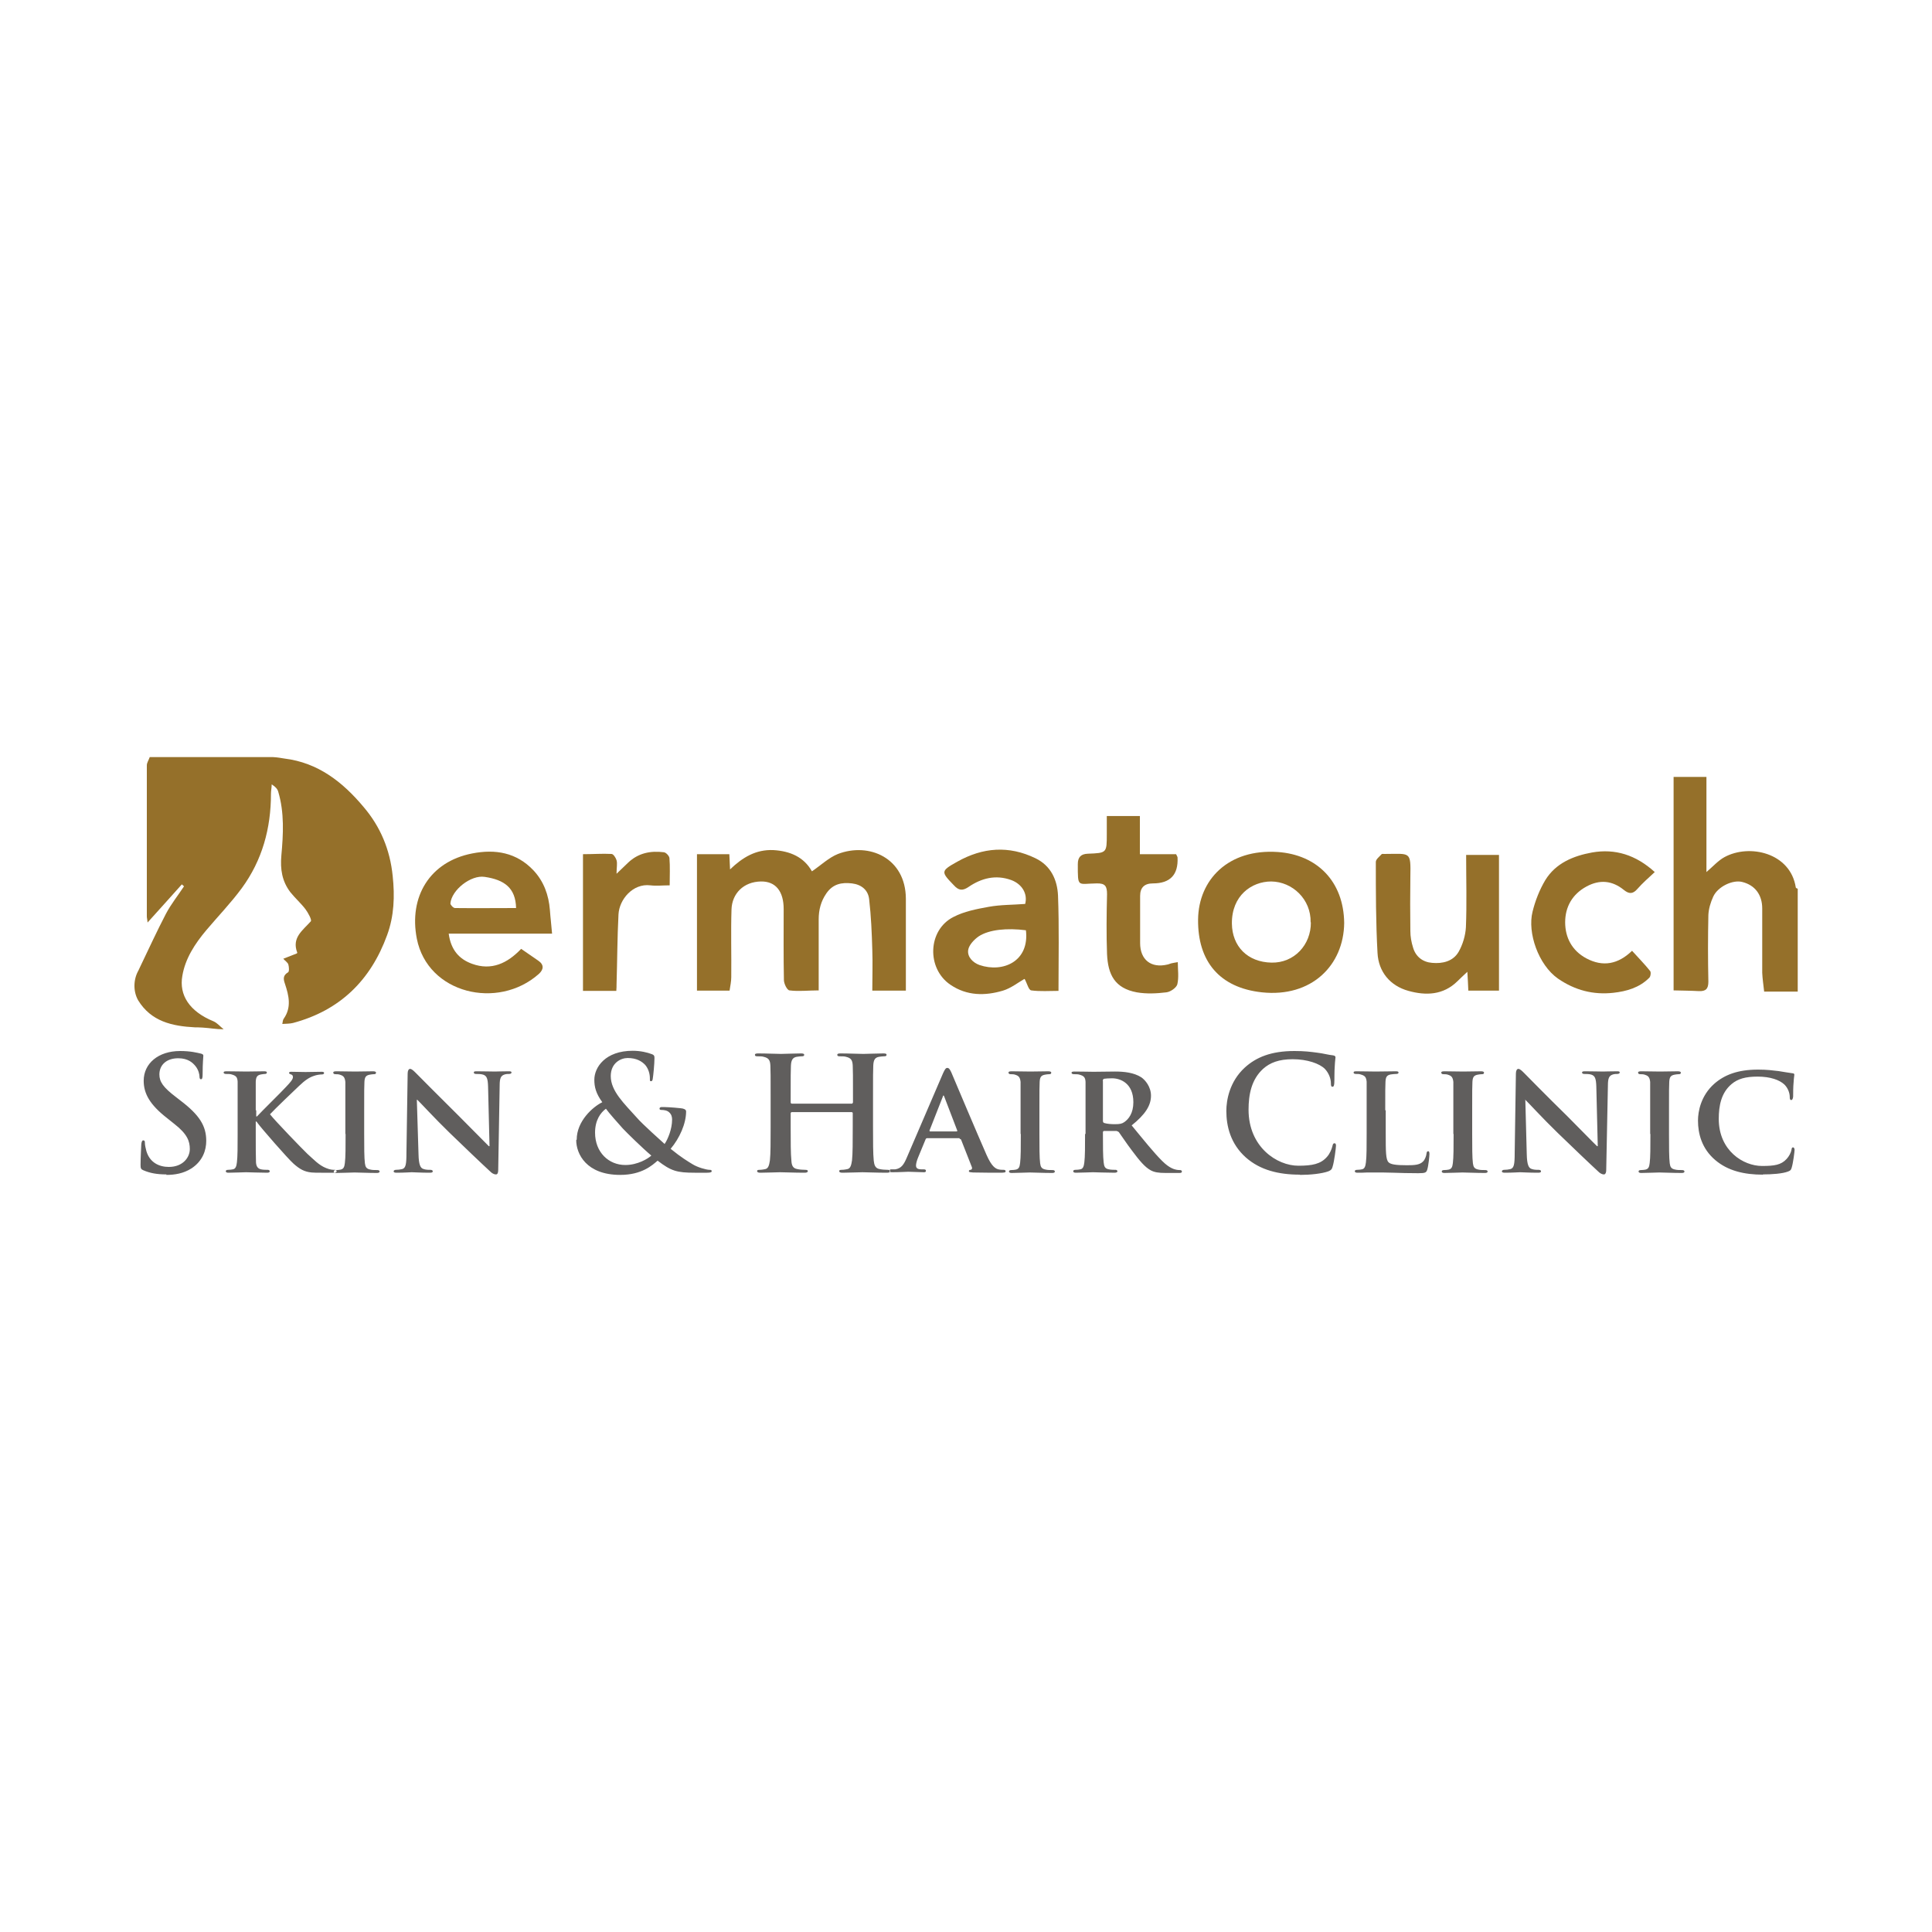 <?xml version="1.0" encoding="UTF-8"?><svg id="Layer_1" xmlns="http://www.w3.org/2000/svg" viewBox="0 0 80 80"><defs><style>.cls-1{fill:#605e5d;fill-rule:evenodd;}.cls-2{fill:#95702a;}</style></defs><path class="cls-2" d="M11.31,31.35c.2.01.33.04.47.06,1.39.17,2.41.97,3.28,2.01.69.81,1.09,1.76,1.2,2.85.09.84.06,1.66-.23,2.45-.68,1.87-1.95,3.12-3.9,3.64-.13.03-.27.03-.44.04.02-.1.02-.17.06-.22.33-.47.21-.96.05-1.44-.07-.2-.09-.35.13-.48.05-.03.04-.22.01-.32-.02-.08-.12-.14-.21-.24.2-.08.38-.15.56-.22,0,0,.02-.02.02-.03-.24-.62.22-.92.56-1.3.05-.06-.11-.35-.22-.5-.19-.25-.43-.46-.63-.71-.34-.45-.42-.94-.37-1.51.08-.88.13-1.78-.13-2.65-.03-.11-.12-.21-.27-.3,0,.13-.03.26-.03.39,0,1.43-.36,2.75-1.21,3.91-.45.61-.98,1.16-1.47,1.74-.47.56-.87,1.17-.99,1.89-.14.79.29,1.47,1.29,1.88.16.07.28.22.42.33-.33,0-.54-.05-.87-.07-.13-.01-.26-.01-.32-.01-.94-.05-1.81-.24-2.35-1.12-.22-.39-.19-.88.01-1.23.03-.06.06-.12.08-.17.35-.73.69-1.47,1.06-2.18.21-.4.5-.76.75-1.14-.03-.03-.06-.05-.09-.08-.46.51-.91,1.02-1.42,1.58-.01-.14-.03-.19-.03-.25,0-2.09,0-4.17,0-6.26,0-.11.08-.22.12-.34,1.7,0,3.4,0,5.1,0Z"/><path class="cls-2" d="M74.44,41.06h-1.39c-.03-.28-.07-.53-.08-.78,0-.89,0-1.77,0-2.66,0-.57-.3-.97-.83-1.1-.39-.1-1.01.19-1.2.61-.11.24-.19.51-.2.76-.02.92-.02,1.84,0,2.76,0,.3-.11.4-.39.39-.35-.02-.69-.02-1.05-.03v-8.84h1.36v3.94c.28-.24.49-.48.75-.62,1.03-.56,2.73-.18,2.95,1.26,0,.02.05.04.08.05v4.25Z"/><path class="cls-2" d="M33.89,41.01c-.42,0-.81.05-1.2,0-.1-.01-.23-.28-.23-.43-.02-.98-.01-1.96-.01-2.94,0-.73-.33-1.15-.94-1.14-.72.01-1.2.5-1.22,1.16-.03.93,0,1.86-.01,2.8,0,.18-.04.36-.07.56h-1.35v-5.65h1.34c.01.19.02.37.03.63.52-.5,1.07-.83,1.79-.8.7.04,1.27.29,1.6.88.37-.25.7-.57,1.08-.72,1.28-.49,2.8.16,2.81,1.85,0,1.26,0,2.52,0,3.81h-1.39c0-.56.02-1.12,0-1.69-.02-.7-.05-1.4-.13-2.09-.04-.38-.31-.61-.71-.66-.43-.05-.79.02-1.06.41-.23.33-.32.69-.32,1.08,0,.94,0,1.89,0,2.95Z"/><path class="cls-2" d="M18.58,38.66c.09.68.44,1.06.97,1.25.8.29,1.46-.02,2.03-.62.24.16.47.33.71.49.25.17.22.37.02.55-1.69,1.5-4.6.82-5.05-1.46-.34-1.74.54-3.19,2.29-3.53.96-.19,1.84-.04,2.54.7.43.46.63,1.02.68,1.64.02.3.06.6.09.98h-4.28ZM21.37,37.6c-.02-.83-.48-1.17-1.3-1.29-.57-.09-1.37.54-1.42,1.1,0,.06.12.19.19.19.83.01,1.67,0,2.53,0Z"/><path class="cls-2" d="M42.41,40.54c-.26.15-.55.38-.88.48-.74.22-1.49.22-2.17-.24-1-.67-.95-2.27.12-2.81.44-.23.96-.33,1.46-.42.49-.09,1-.08,1.51-.12.11-.41-.12-.82-.58-.99-.64-.23-1.23-.08-1.77.29-.24.16-.4.15-.6-.07-.54-.56-.56-.59.14-.98,1.05-.59,2.13-.68,3.24-.14.64.31.9.9.93,1.54.05,1.3.02,2.6.02,3.95-.38,0-.76.03-1.13-.02-.11-.02-.17-.29-.27-.47ZM42.48,38.52c-.78-.1-1.52-.03-1.95.25-.19.13-.41.36-.44.57-.04.28.19.52.47.62.97.33,2.08-.15,1.92-1.45Z"/><path class="cls-2" d="M55.66,38.22c-.02,1.75-1.35,3.09-3.41,2.87-1.75-.19-2.66-1.28-2.64-3.02.02-1.64,1.25-2.93,3.3-2.79,1.61.11,2.73,1.2,2.75,2.94ZM54.27,38.19c.02-.95-.75-1.68-1.63-1.69-.82,0-1.64.59-1.63,1.74.01.95.65,1.6,1.64,1.62.94.02,1.64-.74,1.63-1.67Z"/><path class="cls-2" d="M60.71,35.4h1.36v5.62h-1.27c-.01-.23-.02-.47-.04-.78-.17.16-.29.27-.41.39-.59.58-1.31.6-2.03.4-.76-.21-1.24-.79-1.28-1.57-.07-1.26-.07-2.52-.07-3.77,0-.11.15-.22.24-.32.02-.02.07-.01.1-.01,1.1,0,1.11-.14,1.09.96-.01.74-.01,1.49,0,2.23,0,.23.04.46.11.68.11.39.41.61.79.64.43.04.87-.06,1.1-.46.17-.3.28-.67.3-1.01.04-.98.01-1.95.01-2.99Z"/><path class="cls-2" d="M45.83,33.79h1.37v1.58h1.5c.04.09.06.11.06.14q.05,1.07-1.02,1.07-.53,0-.53.52c0,.65,0,1.3,0,1.95,0,.69.45,1.05,1.13.89.06-.01.11-.04.16-.05.08-.02.16-.03.27-.05,0,.31.05.63-.02.92-.04.14-.28.31-.45.33-.41.05-.83.07-1.23,0-.91-.17-1.19-.73-1.23-1.58-.03-.82-.02-1.65,0-2.48,0-.33-.07-.46-.43-.45-.8.01-.78.2-.78-.8,0-.29.13-.42.42-.43.78-.03.78-.03.78-.81,0-.23,0-.47,0-.74Z"/><path class="cls-2" d="M68.52,36.11c-.27.25-.51.46-.72.7-.19.22-.35.21-.56.04-.48-.39-1-.44-1.55-.14-.59.32-.88.85-.88,1.48,0,.63.28,1.17.87,1.49.69.37,1.32.25,1.9-.31.26.29.52.55.75.84.04.05.02.23-.04.28-.41.41-.94.56-1.49.62-.82.09-1.58-.1-2.29-.59-.81-.57-1.27-1.9-1.05-2.77.11-.45.29-.91.53-1.31.43-.7,1.16-1,1.93-1.14.96-.17,1.82.1,2.6.81Z"/><path class="cls-2" d="M24.14,35.37c.42,0,.8-.03,1.18-.01.08,0,.18.16.21.26.04.14,0,.3,0,.56.2-.19.34-.33.48-.46.42-.4.93-.5,1.48-.43.09.01.22.15.23.24.03.36.01.72.01,1.13-.29,0-.55.03-.8,0-.72-.09-1.29.58-1.32,1.21-.05.96-.05,1.92-.08,2.89,0,.08,0,.16-.01.27h-1.38v-5.64Z"/><path class="cls-1" d="M73,48.63c.37,0,.81-.03,1.04-.12.1-.04.12-.06.15-.16.06-.19.12-.67.12-.74,0-.05-.03-.1-.06-.1-.05,0-.06.03-.07.11-.02.11-.1.26-.2.37-.23.25-.51.29-1.02.29-.77,0-1.79-.63-1.79-1.95,0-.54.1-1.08.53-1.44.26-.22.58-.31,1.08-.31.53,0,.91.14,1.11.33.14.14.22.34.22.52,0,.07.01.12.06.12.05,0,.07-.06.08-.14,0-.11,0-.42.02-.6.01-.2.03-.26.03-.31,0-.03-.02-.06-.09-.06-.17-.02-.36-.06-.57-.09-.26-.03-.48-.06-.84-.06-.85,0-1.4.22-1.82.59-.55.49-.67,1.14-.67,1.52,0,.53.15,1.16.72,1.64.52.44,1.19.6,1.97.6ZM68.34,46.95c0,.54,0,.98-.03,1.21-.02.16-.05.24-.17.27-.05.01-.12.02-.2.02-.07,0-.09.03-.09.06,0,.04.04.06.11.06.23,0,.62-.02.75-.02.16,0,.55.02.93.02.07,0,.11-.02.11-.06,0-.03-.03-.06-.09-.06-.09,0-.22,0-.29-.02-.17-.03-.21-.11-.23-.26-.03-.23-.03-.68-.03-1.21v-.98c0-.84,0-1,.01-1.18.01-.2.06-.27.22-.3.06-.01.11-.02.17-.02s.09-.01.09-.07c0-.03-.05-.05-.12-.05-.22,0-.59.01-.74.01-.16,0-.55-.01-.77-.01-.09,0-.14.01-.14.05,0,.05.03.07.09.07.07,0,.14,0,.21.03.12.04.18.1.2.29,0,.18,0,.33,0,1.18v.98ZM63.14,45.54h.02c.11.1.72.77,1.34,1.37.6.58,1.32,1.27,1.68,1.6.06.06.14.12.24.12.04,0,.09-.05.09-.18l.07-3.5c0-.31.05-.41.21-.46.07-.02.12-.02.18-.02.06,0,.1-.03.1-.06,0-.05-.05-.05-.13-.05-.28,0-.5.01-.56.01-.13,0-.43-.01-.73-.01-.08,0-.14,0-.14.05,0,.03.02.06.09.06.08,0,.22,0,.3.03.14.05.19.15.2.49l.06,2.47h-.03c-.09-.08-.85-.86-1.24-1.25-.84-.82-1.7-1.7-1.77-1.77-.1-.1-.18-.18-.25-.18-.06,0-.1.08-.1.19l-.05,3.29c0,.48-.03.63-.18.67-.08.02-.18.03-.26.03-.05,0-.09.03-.09.06,0,.05.05.06.13.06.29,0,.57-.02.62-.02.1,0,.37.02.74.02.08,0,.13-.01.13-.06,0-.03-.03-.06-.1-.06-.09,0-.2,0-.3-.04-.11-.04-.18-.17-.19-.6l-.06-2.27ZM60.19,46.95c0,.54,0,.98-.03,1.21-.02.16-.05.24-.17.27-.05.01-.12.02-.2.02-.07,0-.09.03-.09.06,0,.04.04.06.11.06.23,0,.62-.02.75-.02.16,0,.55.02.93.02.07,0,.11-.02.11-.06,0-.03-.03-.06-.09-.06-.08,0-.22,0-.29-.02-.17-.03-.21-.11-.23-.26-.03-.23-.03-.68-.03-1.21v-.98c0-.84,0-1,.01-1.18.01-.2.06-.27.22-.3.06-.01.11-.02.17-.02s.09-.01.09-.07c0-.03-.05-.05-.12-.05-.22,0-.59.01-.74.01-.16,0-.56-.01-.77-.01-.09,0-.14.01-.14.05,0,.05.03.07.09.07.07,0,.14,0,.21.03.12.04.18.1.2.29,0,.18,0,.33,0,1.18v.98ZM57.36,45.97c0-.84,0-1,.01-1.18.01-.2.06-.27.22-.3.06-.01.16-.02.22-.02.07,0,.1-.02.1-.06s-.04-.05-.12-.05c-.22,0-.69.01-.83.01-.16,0-.52-.01-.79-.01-.09,0-.12.01-.12.05s.03.06.1.06c.07,0,.14,0,.19.02.18.05.23.11.25.3,0,.18,0,.33,0,1.18v.98c0,.51,0,.95-.03,1.18-.02.16-.05.27-.17.29-.05.01-.12.02-.2.02-.07,0-.09.03-.09.06,0,.04.04.06.11.06.12,0,.26,0,.4-.01.14,0,.26,0,.33,0,.24,0,.48,0,.76.01.29.01.62.02,1.03.02.3,0,.33-.03.37-.15.05-.16.09-.57.09-.64s-.01-.12-.05-.12c-.05,0-.06.03-.07.09-.01.11-.07.26-.14.33-.14.15-.37.16-.67.16-.44,0-.67-.03-.76-.12-.12-.11-.12-.46-.12-1.17v-.98ZM53.83,48.65c.42,0,.91-.05,1.18-.15.11-.05.14-.08.17-.19.07-.22.14-.79.14-.87,0-.05-.01-.1-.06-.1-.05,0-.07.03-.09.13-.03.12-.11.31-.22.43-.26.3-.61.37-1.19.37-.88,0-2.06-.77-2.06-2.32,0-.63.12-1.25.6-1.69.29-.26.66-.4,1.23-.4.6,0,1.11.18,1.33.4.16.17.25.4.25.6,0,.09.01.14.06.14.06,0,.07-.05.08-.15.01-.13,0-.49.02-.71.01-.23.03-.31.03-.36,0-.04-.03-.07-.1-.08-.2-.02-.4-.08-.65-.11-.3-.04-.54-.07-.95-.07-.97,0-1.59.26-2.06.69-.63.58-.76,1.35-.76,1.79,0,.63.17,1.36.81,1.93.59.52,1.35.71,2.24.71ZM45.66,44.75s.01-.06.05-.08c.06-.01.2-.02.34-.02.34,0,.88.2.88.99,0,.46-.2.7-.37.82-.1.07-.18.09-.4.09-.14,0-.31-.01-.44-.05-.04-.02-.05-.04-.05-.1v-1.65ZM44.93,46.95c0,.51,0,.95-.03,1.18-.02.16-.05.27-.17.29-.05.01-.12.02-.2.02-.07,0-.09.03-.09.06,0,.04.04.06.11.06.23,0,.59-.02.71-.02.08,0,.56.02.89.02.07,0,.12-.02.12-.06,0-.03-.03-.06-.07-.06-.07,0-.2,0-.28-.02-.18-.03-.2-.13-.22-.29-.03-.24-.03-.67-.03-1.18v-.08s.02-.04.04-.04h.52s.07.02.1.05c.07.09.31.46.54.76.32.43.54.69.78.82.15.08.31.11.63.11h.55c.07,0,.11-.01.11-.06,0-.03-.03-.06-.07-.06s-.08,0-.14-.01c-.09-.02-.29-.05-.61-.37-.35-.35-.75-.85-1.26-1.47.56-.45.8-.82.8-1.23,0-.37-.24-.65-.4-.76-.31-.2-.72-.24-1.09-.24-.18,0-.7.01-.89.01-.12,0-.48-.01-.78-.01-.09,0-.13.01-.13.05s.04.06.1.06c.08,0,.18,0,.23.02.18.05.24.11.25.3,0,.18,0,.33,0,1.18v.98ZM42.27,46.95c0,.54,0,.98-.03,1.21-.02.16-.05.24-.17.27-.05.01-.12.02-.2.02-.07,0-.09.03-.09.06,0,.04.04.06.11.06.23,0,.62-.02.75-.02.16,0,.55.02.93.02.07,0,.11-.02.11-.06,0-.03-.03-.06-.09-.06-.09,0-.22,0-.29-.02-.17-.03-.21-.11-.23-.26-.03-.23-.03-.68-.03-1.21v-.98c0-.84,0-1,.01-1.18.01-.2.06-.27.22-.3.06-.01.11-.02.17-.02s.09-.01.09-.07c0-.03-.05-.05-.12-.05-.22,0-.59.01-.74.01-.16,0-.55-.01-.77-.01-.09,0-.14.01-.14.05,0,.05.03.07.09.07.07,0,.14,0,.21.03.12.04.18.1.2.29,0,.18,0,.33,0,1.18v.98ZM38.51,46.85s-.03-.01-.02-.04l.55-1.4s.01-.05.03-.05c.01,0,.02.03.03.05l.54,1.41s0,.03-.03.03h-1.11ZM39.74,47.16s.05,0,.06.04l.44,1.12c.03.07-.01.12-.05.12-.06,0-.07.03-.07.06,0,.04.06.04.17.05.48.01.9.01,1.1.01.21,0,.25-.01.25-.06,0-.04-.03-.06-.08-.06-.07,0-.13,0-.22-.02-.11-.03-.27-.1-.49-.6-.37-.84-1.33-3.11-1.46-3.42-.06-.12-.09-.18-.17-.18-.06,0-.1.07-.17.22l-1.5,3.49c-.12.28-.22.45-.48.49-.05,0-.12,0-.17,0-.05,0-.07.03-.07.06,0,.05.03.06.11.06.3,0,.61-.02.67-.02.18,0,.45.02.64.02.06,0,.09-.01.09-.06,0-.03-.01-.06-.09-.06h-.09c-.18,0-.23-.06-.23-.16,0-.07.03-.2.09-.34l.31-.75s.02-.04.05-.04h1.35ZM32.78,45.7s-.04-.01-.04-.05v-.14c0-.99,0-1.18.01-1.38.01-.23.07-.34.24-.37.08-.01.14-.02.19-.02.08,0,.12-.01.12-.06s-.05-.06-.14-.06c-.25,0-.67.02-.82.02-.18,0-.59-.02-.94-.02-.09,0-.14.01-.14.06s.04.06.11.06c.09,0,.2,0,.25.02.22.05.27.15.28.37.01.21.01.39.01,1.38v1.15c0,.6,0,1.12-.03,1.39-.03.19-.06.33-.19.36-.06.01-.14.03-.24.03-.08,0-.1.02-.1.05,0,.05.05.07.13.07.26,0,.67-.02.82-.02.18,0,.59.02,1.02.02.08,0,.13-.02.13-.07,0-.03-.03-.05-.1-.05-.1,0-.24-.01-.33-.03-.2-.03-.24-.17-.25-.35-.03-.28-.03-.8-.03-1.4v-.57s.02-.04.04-.04h2.49s.04.01.04.04v.57c0,.6,0,1.12-.03,1.39-.03.19-.06.33-.19.36-.06.01-.14.03-.24.03-.08,0-.1.02-.1.05,0,.05.04.07.14.07.25,0,.67-.02.82-.02.18,0,.59.02,1.02.02.08,0,.13-.02.13-.07,0-.03-.03-.05-.1-.05-.1,0-.24-.01-.33-.03-.19-.03-.23-.17-.25-.35-.03-.28-.03-.8-.03-1.4v-1.15c0-.99,0-1.18.01-1.38.01-.23.06-.34.24-.37.08-.01.14-.02.19-.02.08,0,.12-.01.12-.06s-.04-.06-.14-.06c-.25,0-.67.02-.82.02-.18,0-.59-.02-.94-.02-.09,0-.14.01-.14.06s.04.06.11.06c.09,0,.2,0,.25.02.22.05.27.15.28.37.01.21.01.39.01,1.38v.14s-.02.05-.04.05h-2.49ZM25.89,48.24c-.68,0-1.25-.52-1.25-1.34,0-.52.23-.83.45-.99.11.16.53.63.7.82.17.18.8.8,1.18,1.12-.14.13-.57.39-1.07.39ZM23.86,47.21c0,.57.42,1.44,1.82,1.44.9,0,1.33-.4,1.55-.59.56.43.8.5,1.54.5h.5c.14,0,.2-.02.2-.06,0-.05-.03-.06-.09-.06-.13,0-.49-.1-.7-.23-.18-.11-.47-.28-.91-.64.37-.44.64-1.04.64-1.55,0-.08-.1-.12-.22-.13-.37-.04-.63-.05-.78-.05-.05,0-.1.01-.1.07,0,.04.04.05.08.05.1,0,.24.02.32.1.1.09.12.2.12.3,0,.4-.18.82-.31,1.01-.12-.11-.93-.83-1.15-1.09-.52-.58-1.08-1.1-1.08-1.72,0-.55.42-.75.7-.75.37,0,.59.14.73.29.14.17.19.38.19.55,0,.1,0,.12.04.12s.07-.01.08-.11c.02-.1.07-.62.07-.84,0-.08,0-.13-.11-.17-.18-.07-.47-.14-.79-.14-1.14,0-1.59.69-1.59,1.2,0,.29.06.56.33.93-.39.19-1.06.78-1.06,1.55ZM17.26,45.54h.02c.11.1.72.77,1.34,1.37.6.58,1.32,1.27,1.68,1.6.06.06.14.12.24.12.05,0,.09-.05.09-.18l.06-3.5c0-.31.05-.41.21-.46.07-.02.12-.02.18-.02.07,0,.1-.03.1-.06,0-.05-.05-.05-.13-.05-.28,0-.5.01-.56.01-.13,0-.43-.01-.73-.01-.09,0-.14,0-.14.05,0,.03.02.06.09.06.08,0,.21,0,.3.03.14.05.19.15.2.49l.06,2.47h-.03c-.08-.08-.85-.86-1.24-1.25-.83-.82-1.7-1.7-1.77-1.77-.1-.1-.18-.18-.25-.18-.06,0-.1.08-.1.19l-.05,3.29c0,.48-.03.63-.18.67-.08.02-.18.03-.26.03-.05,0-.09.03-.09.06,0,.05.05.06.13.06.29,0,.57-.02.62-.02.1,0,.37.02.74.02.08,0,.13-.01.13-.06,0-.03-.03-.06-.1-.06-.09,0-.2,0-.3-.04-.11-.04-.18-.17-.19-.6l-.07-2.27ZM14.31,46.95c0,.54,0,.98-.03,1.21-.02.16-.05.24-.17.27-.05.01-.12.02-.2.02-.07,0-.09.03-.09.06,0,.04.04.06.11.06.23,0,.62-.02.75-.02.16,0,.55.02.93.02.06,0,.11-.02.11-.06,0-.03-.03-.06-.09-.06-.09,0-.22,0-.29-.02-.17-.03-.21-.11-.23-.26-.03-.23-.03-.68-.03-1.21v-.98c0-.84,0-1,.01-1.18.01-.2.06-.27.22-.3.07-.01.11-.02.17-.02s.09-.01.09-.07c0-.03-.05-.05-.12-.05-.22,0-.59.01-.74.01-.16,0-.55-.01-.77-.01-.09,0-.14.01-.14.05,0,.05.03.07.09.07.07,0,.14,0,.21.03.12.04.18.1.2.29,0,.18,0,.33,0,1.18v.98ZM10.59,45.97c0-.84,0-1,0-1.18.01-.2.06-.27.22-.3.07-.01.11-.02.16-.02.05,0,.08-.02.08-.06s-.04-.05-.12-.05c-.19,0-.6.01-.74.01s-.5-.01-.8-.01c-.09,0-.13.01-.13.05s.04.06.1.06c.08,0,.18,0,.23.02.18.05.24.11.25.3,0,.18,0,.33,0,1.18v.98c0,.51,0,.95-.03,1.18-.02.16-.05.27-.17.29-.05.01-.12.02-.2.02-.07,0-.09.03-.09.06,0,.04.04.06.11.06.23,0,.6-.02.73-.02.14,0,.55.02.87.02.07,0,.11-.02.11-.06,0-.03-.03-.06-.08-.06-.07,0-.2,0-.28-.02-.14-.03-.2-.13-.21-.29-.01-.24-.01-.68-.01-1.19v-.5h.03l.06.08c.12.17,1.23,1.45,1.48,1.67.25.22.44.33.74.36.12.01.23.01.4.01h.5c.1,0,.14-.02.14-.06,0-.03-.03-.06-.08-.06-.07,0-.18,0-.35-.07-.31-.12-.53-.37-.78-.59-.22-.21-1.35-1.38-1.55-1.64.18-.2,1.03-1.01,1.21-1.18.24-.23.42-.35.61-.41.1-.04.25-.06.33-.06.05,0,.09-.02.09-.06s-.04-.05-.1-.05c-.18,0-.5.01-.67.01-.16,0-.47-.01-.59-.01-.06,0-.09.01-.09.05,0,.03.03.04.08.06.05.01.08.05.08.11,0,.1-.12.23-.29.41-.17.19-1.01,1.01-1.2,1.22h-.03v-.25ZM6.89,48.65c.35,0,.71-.06,1.04-.27.47-.31.61-.76.61-1.14,0-.62-.28-1.07-1.07-1.67l-.18-.14c-.54-.41-.69-.64-.69-.94,0-.39.29-.67.78-.67.42,0,.61.2.71.32.14.17.17.37.17.43,0,.08.02.12.06.12.05,0,.07-.05.07-.2,0-.51.03-.7.03-.78,0-.04-.03-.06-.09-.08-.17-.04-.44-.11-.87-.11-.91,0-1.51.52-1.51,1.23,0,.53.25.99.97,1.55l.3.24c.54.42.64.72.64,1.04,0,.35-.29.74-.87.74-.4,0-.79-.18-.93-.66-.03-.11-.06-.25-.06-.33,0-.05,0-.11-.07-.11-.05,0-.07.07-.08.17,0,.1-.03.5-.03.85,0,.14.02.18.12.22.28.12.57.17.95.17Z"/></svg>